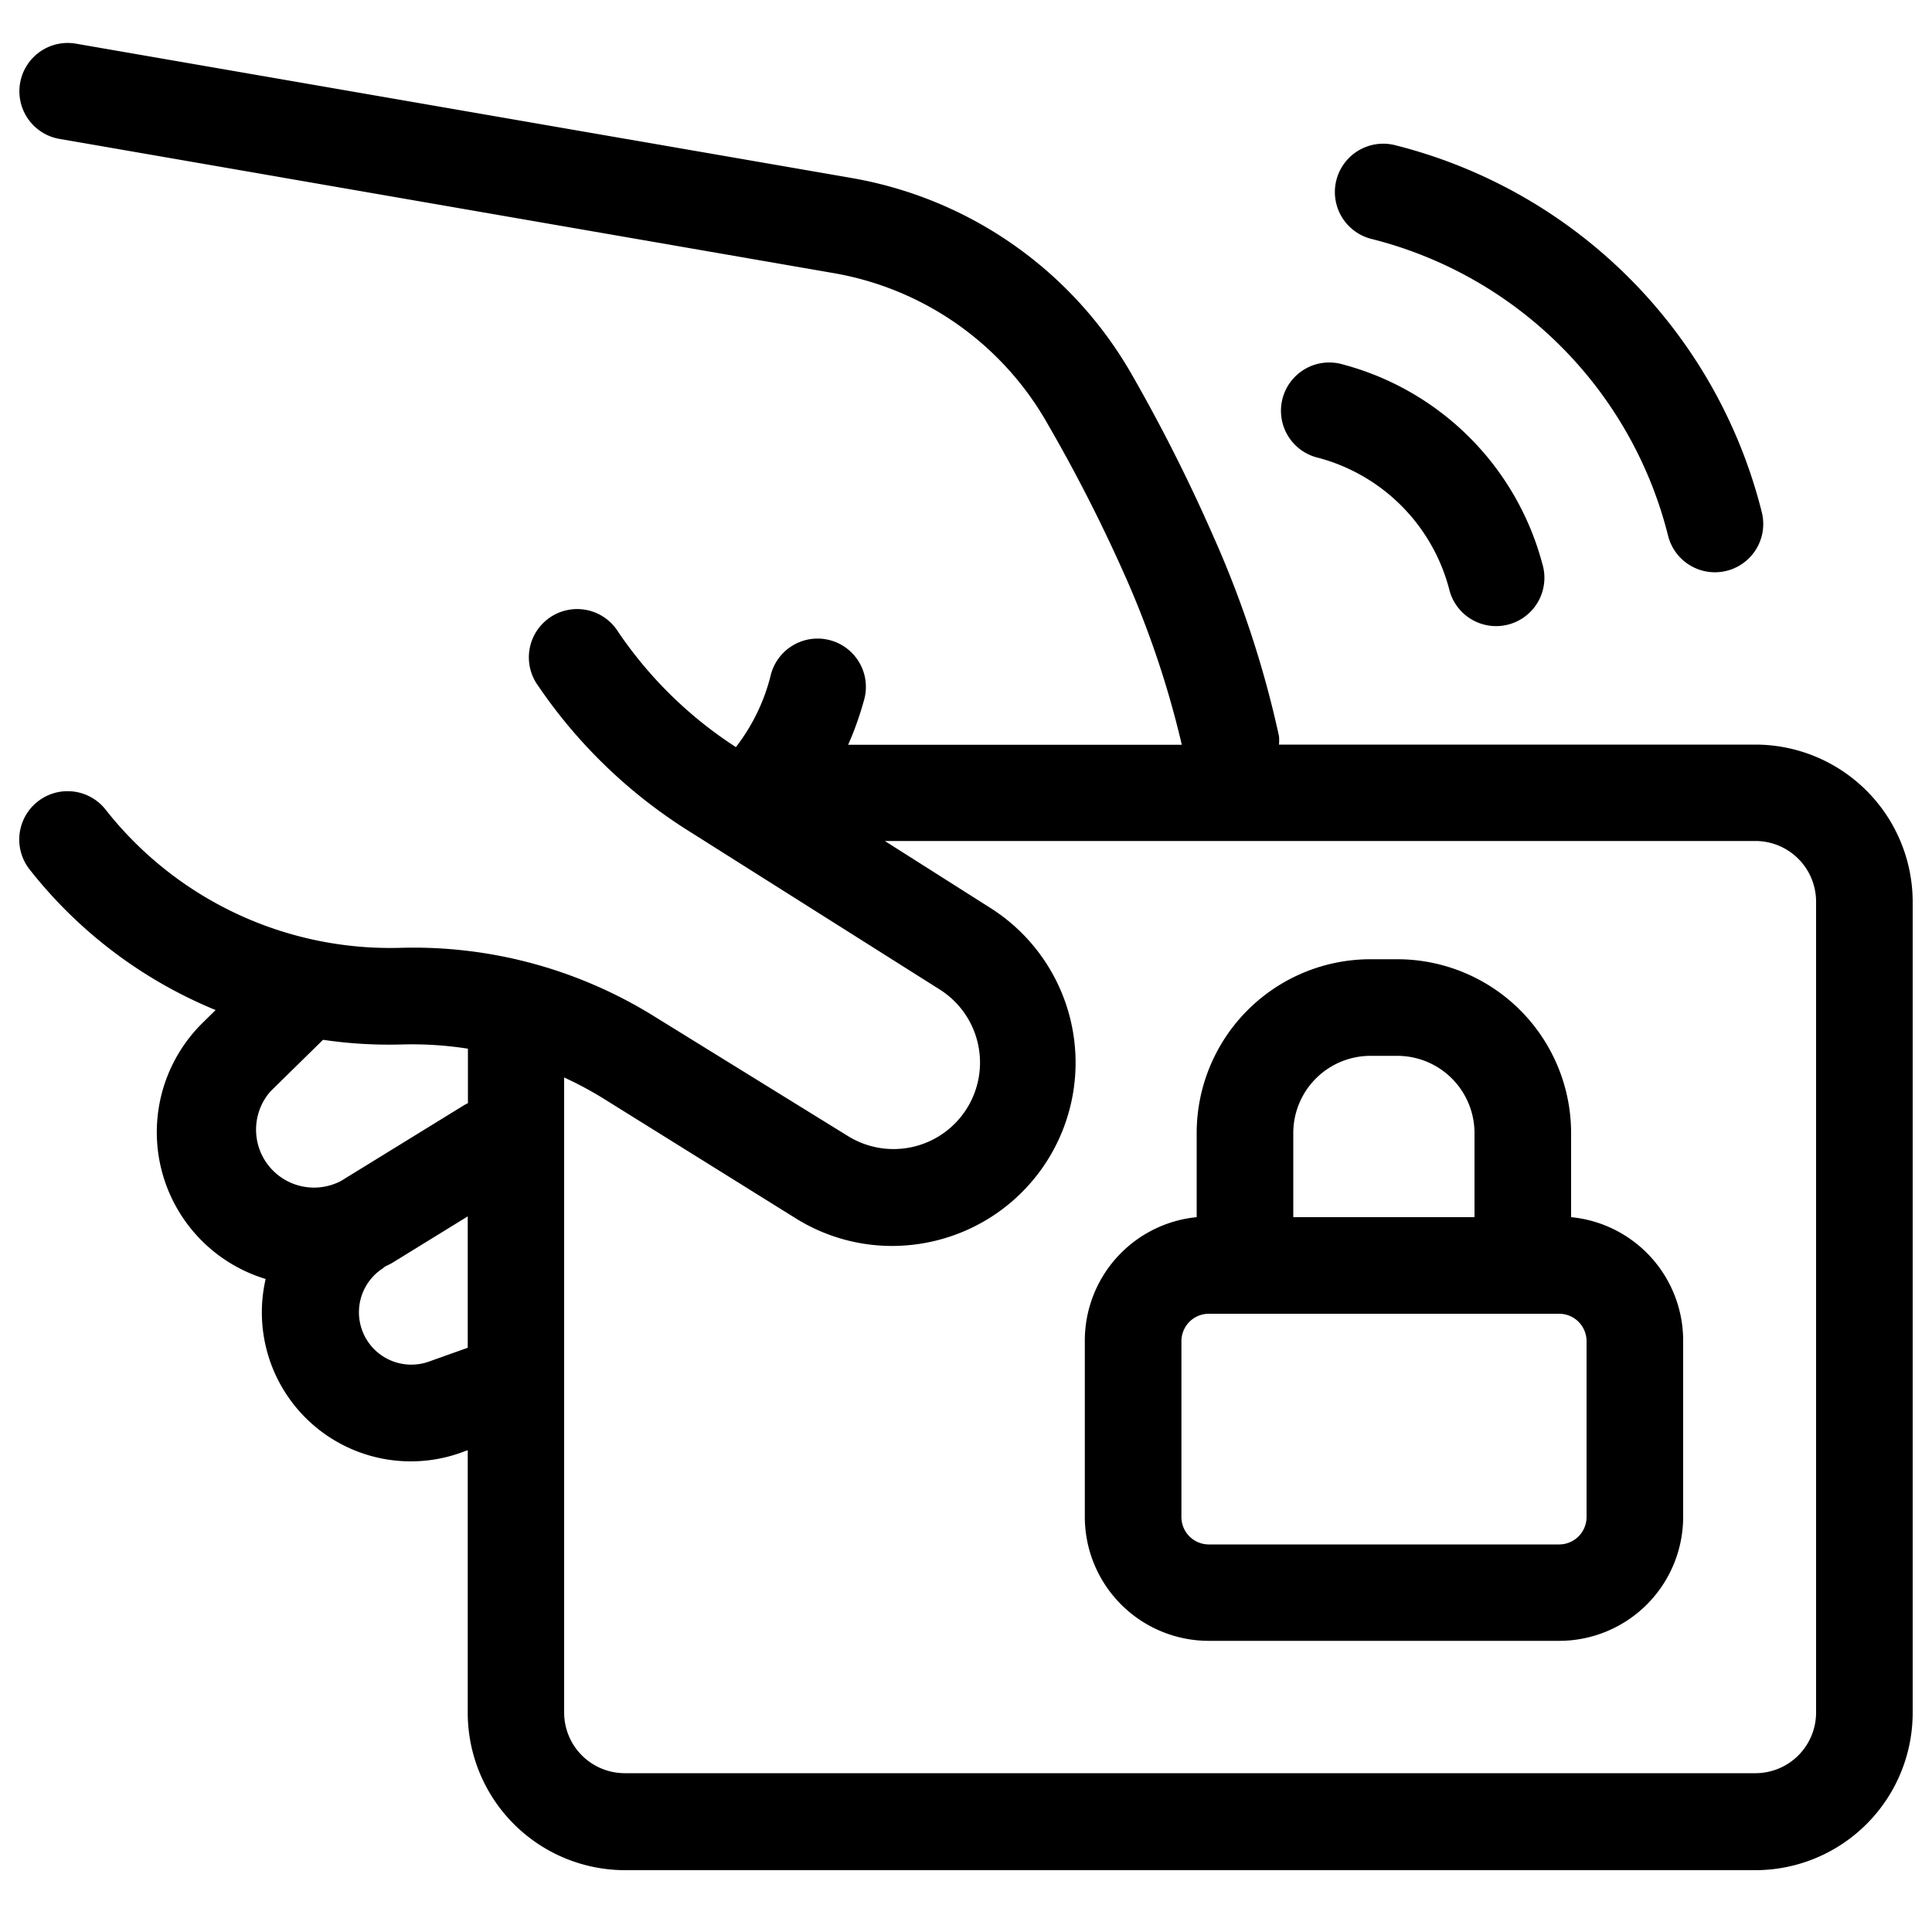 <svg xmlns="http://www.w3.org/2000/svg" data-name="Layer 1" viewBox="0 0 100 100" x="0px" y="0px"><title>Artboard 10</title><path d="M90.86,38.54H66.2a2.5,2.5,0,0,0,0-.44,53.06,53.06,0,0,0-3.38-10.3,87.23,87.23,0,0,0-4.19-8.33A20.79,20.79,0,0,0,44,9.2L3.93,2.26a2.5,2.5,0,0,0-.85,4.93l40.09,6.95a15.81,15.81,0,0,1,11.06,7.81,82.4,82.4,0,0,1,4,7.85,49,49,0,0,1,2.94,8.75H43.9a16.55,16.55,0,0,0,.81-2.27A2.5,2.5,0,1,0,39.88,35a10,10,0,0,1-1.79,3.67A21.39,21.39,0,0,1,32,32.71a2.5,2.5,0,1,0-4.13,2.81A26.36,26.36,0,0,0,35.63,43l13,8.21a4.47,4.47,0,0,1-4.76,7.58L33.9,52.63a23.6,23.6,0,0,0-13.2-3.57A18.74,18.74,0,0,1,5.47,41.91,2.5,2.5,0,0,0,1.53,45a23.69,23.69,0,0,0,9.63,7.28l-.66.65A7.94,7.94,0,0,0,13.75,66.2a7.71,7.71,0,0,0,10.08,9l.38-.14v13.6a8.15,8.15,0,0,0,8.14,8.14H90.86A8.15,8.15,0,0,0,99,88.64v-42A8.15,8.15,0,0,0,90.86,38.54ZM14,56.49l2.72-2.67a23.34,23.34,0,0,0,4.14.24,18.75,18.75,0,0,1,3.36.22v2.82l-.16.08-6.4,3.94A3,3,0,0,1,14,56.49Zm8.16,14a2.71,2.71,0,0,1-2.33-4.85l.08-.07c.12-.07.25-.12.37-.19l3.93-2.42v6.8ZM94,88.64a3.14,3.14,0,0,1-3.14,3.14H32.34a3.14,3.14,0,0,1-3.14-3.14V55.77a18.7,18.7,0,0,1,2.05,1.1l9.92,6.18a9.41,9.41,0,0,0,5,1.44,9.56,9.56,0,0,0,2.25-.27A9.48,9.48,0,0,0,51.27,47l-5.47-3.47H90.86A3.14,3.14,0,0,1,94,46.67Z"></path><path d="M81.32,63V58.65a9,9,0,0,0-9-9H70.94a9,9,0,0,0-9,9V63a6.42,6.42,0,0,0-5.79,6.39v9.12a6.42,6.42,0,0,0,6.42,6.42H80.7a6.42,6.42,0,0,0,6.42-6.42V69.4A6.42,6.42,0,0,0,81.32,63ZM70.94,54.65h1.38a4,4,0,0,1,4,4V63H66.94V58.65A4,4,0,0,1,70.94,54.65ZM82.12,78.52a1.42,1.42,0,0,1-1.42,1.42H62.57a1.42,1.42,0,0,1-1.42-1.42V69.4A1.42,1.42,0,0,1,62.57,68H80.7a1.42,1.42,0,0,1,1.42,1.42Z"></path><path d="M86.34,27.73a2.5,2.5,0,1,0,4.85-1.22,26.13,26.13,0,0,0-19-19A2.5,2.5,0,1,0,71,12.37,21.13,21.13,0,0,1,86.34,27.73Z"></path><path d="M69.53,18.87a2.5,2.5,0,1,0-1.28,4.83A9.54,9.54,0,0,1,75,30.46a2.5,2.5,0,1,0,4.83-1.28A14.55,14.55,0,0,0,69.53,18.87Z"></path></svg>